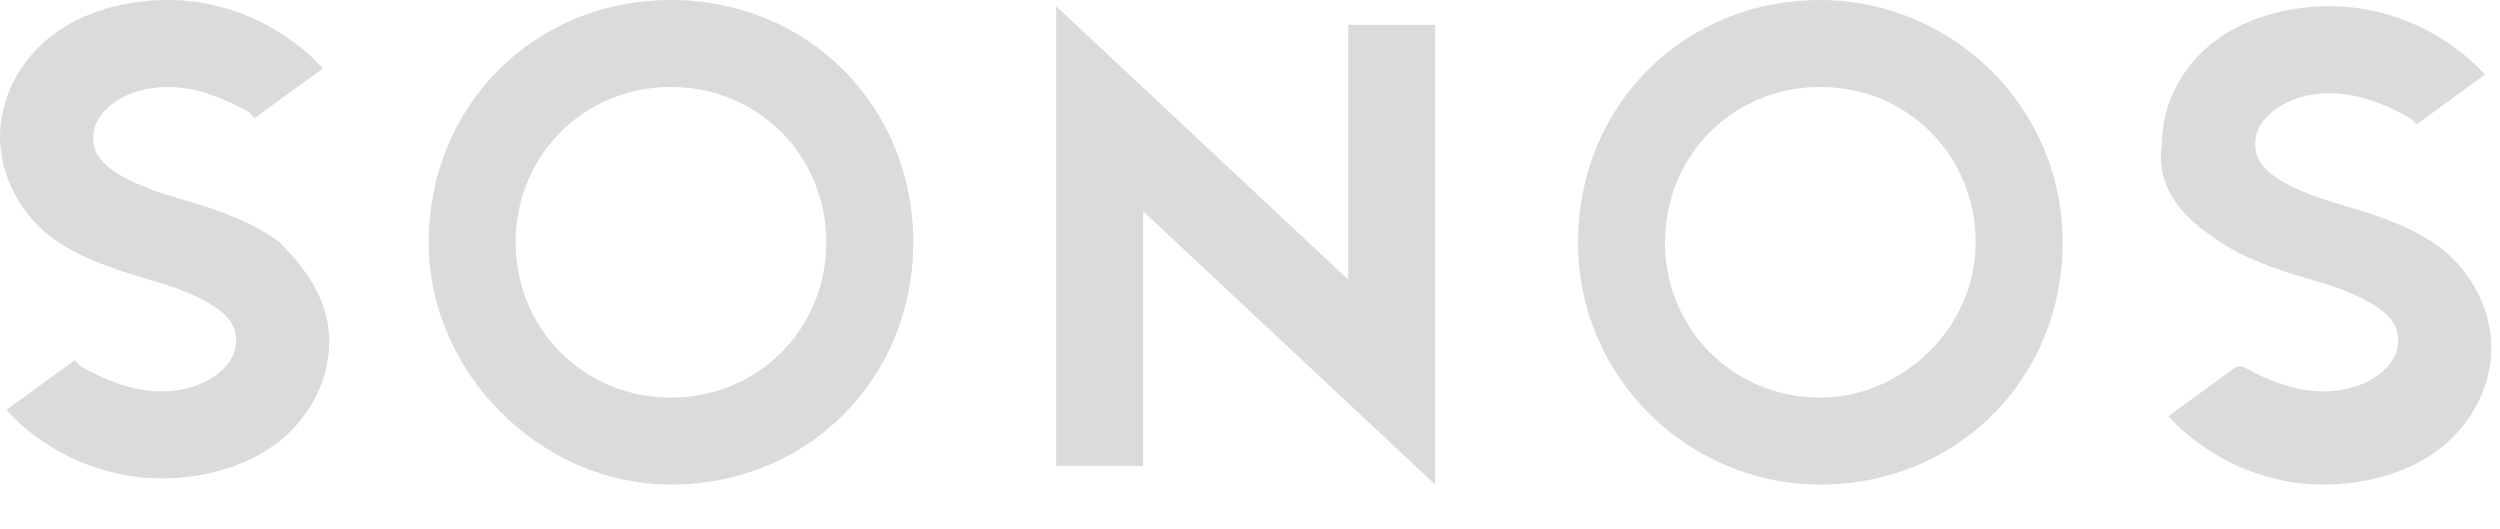 <svg clip-rule="evenodd" fill-rule="evenodd" stroke-linejoin="round" stroke-miterlimit="2" width="100%" height="100%" viewBox="0 0 52 11" xmlns="http://www.w3.org/2000/svg"><path fill="#dbdbdb" d="m28.042 5.815v-5.298h1.809v9.562l-6.074-5.685v5.297h-1.809v-9.562zm-14.086-5.815c2.843 0 5.04 2.197 5.04 5.04s-2.197 5.039-5.04 5.039c-2.713 0-5.039-2.325-5.039-5.039 0-2.843 2.196-5.04 5.039-5.04zm0 8.27c1.809 0 3.231-1.421 3.231-3.23 0-1.81-1.422-3.231-3.231-3.231s-3.231 1.421-3.231 3.231c0 1.809 1.422 3.23 3.231 3.23zm-8.141-3.23c.646.646 1.034 1.292 1.034 2.067 0 .776-.388 1.551-1.034 2.068-.646.516-1.551.775-2.455.775-1.939 0-3.101-1.292-3.101-1.292l-.13-.129 1.422-1.034.129.129c.259.13.905.517 1.68.517.904 0 1.55-.517 1.55-1.034 0-.258 0-.775-1.809-1.292-.904-.259-1.55-.517-2.067-.905-.646-.516-1.034-1.292-1.034-2.067 0-.776.388-1.551 1.034-2.068.646-.516 1.551-.775 2.455-.775 1.939 0 3.101 1.292 3.101 1.292l.13.129-1.422 1.034-.129-.129c-.259-.129-.905-.517-1.68-.517-.904 0-1.55.517-1.55 1.034 0 .258 0 .775 1.809 1.292.904.259 1.55.517 2.067.905zm32.047-5.04c2.714 0 5.041 2.197 5.041 5.04s-2.197 5.039-5.041 5.039c-2.713 0-5.039-2.196-5.039-5.039s2.197-5.04 5.039-5.04zm0 8.27c1.68 0 3.231-1.421 3.231-3.23 0-1.81-1.421-3.231-3.231-3.231-1.808 0-3.23 1.421-3.23 3.231 0 1.809 1.422 3.23 3.23 3.23zm8.142-3.36c-.775-.516-1.163-1.163-1.034-1.938 0-.775.388-1.551 1.034-2.067.646-.518 1.55-.776 2.455-.776 1.939 0 3.101 1.292 3.101 1.292l.13.13-1.422 1.034-.129-.13c-.259-.129-.905-.516-1.68-.516-.905 0-1.551.516-1.551 1.033 0 .258 0 .775 1.81 1.292.904.259 1.55.517 2.067.905.646.517 1.034 1.292 1.034 2.067 0 .776-.388 1.551-1.034 2.068s-1.551.775-2.455.775c-1.939 0-3.101-1.292-3.101-1.292l-.13-.129 1.421-1.034h.13c.258.13.904.517 1.68.517.904 0 1.55-.517 1.55-1.034 0-.258 0-.775-1.809-1.292-.904-.259-1.551-.517-2.067-.905z"/></svg>